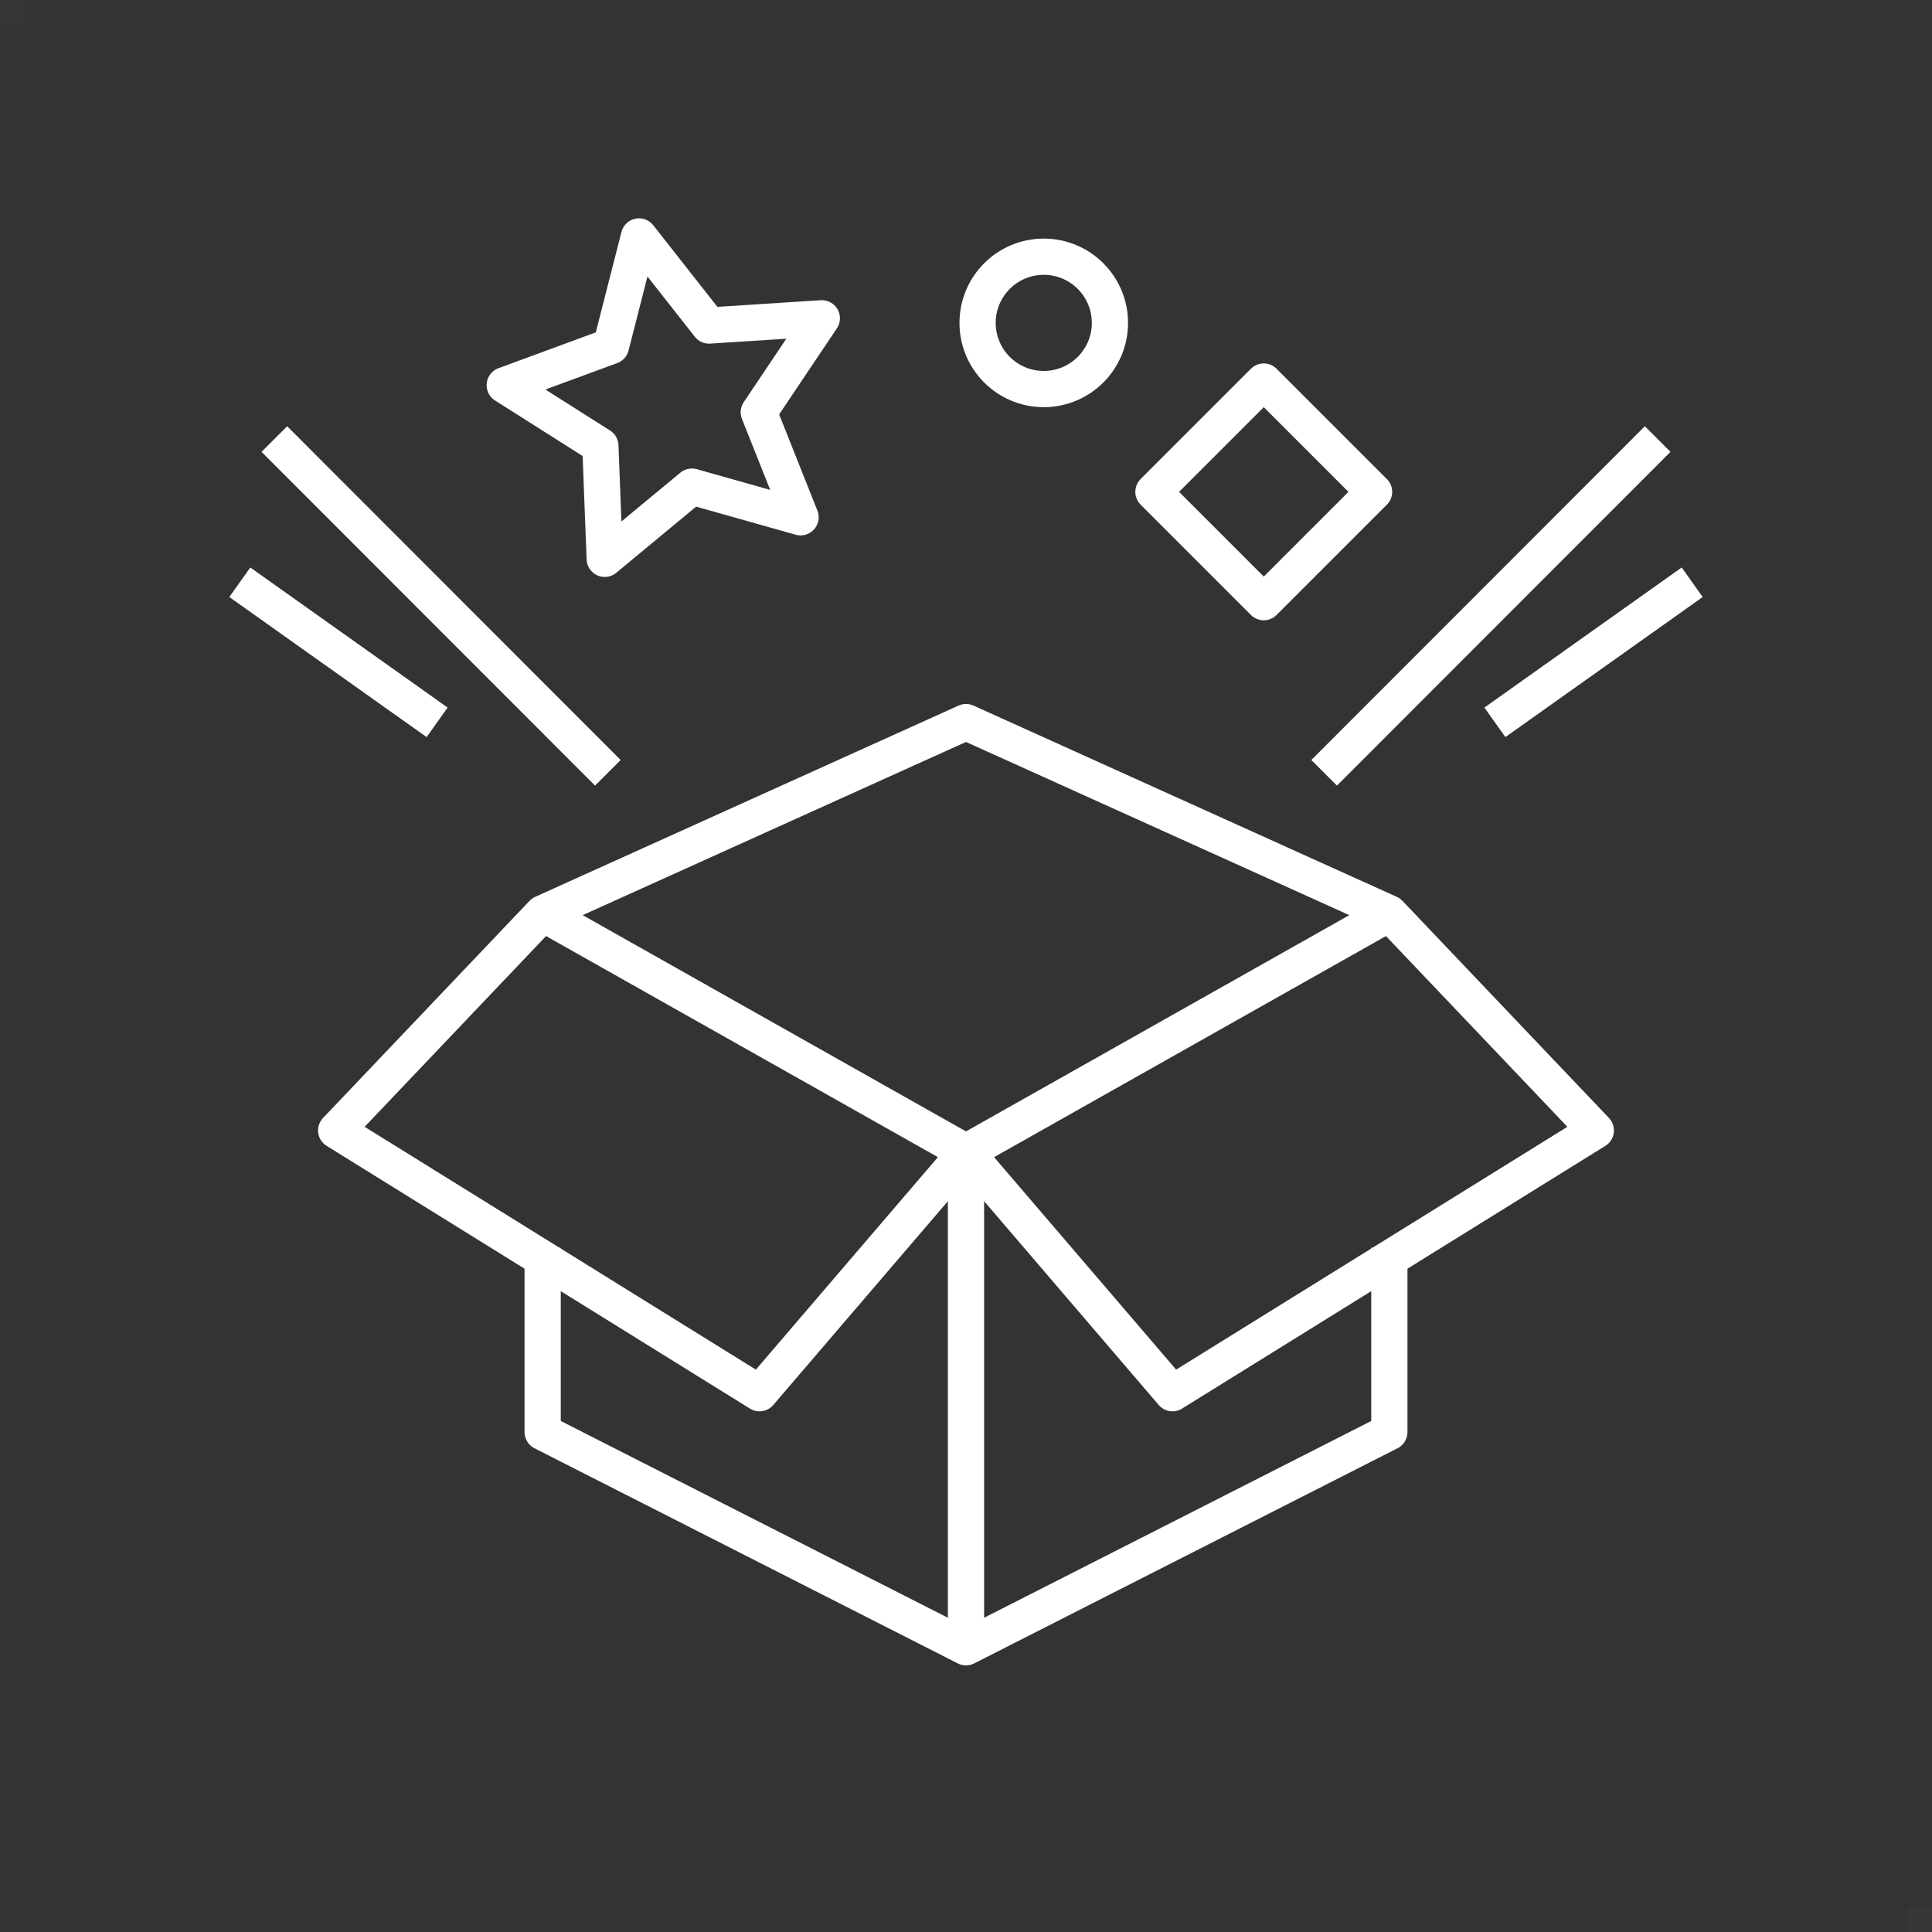 <?xml version="1.0" encoding="UTF-8"?>
<svg id="_レイヤー_2" data-name="レイヤー 2" xmlns="http://www.w3.org/2000/svg" viewBox="0 0 80 80">
  <rect x="0" y="0" width="80" height="80" fill="#333333" stroke="none"/>
  <defs>
    <style>
      .cls-1 {
        fill: none;
        stroke: #fff;
        stroke-linejoin: round;
        stroke-width: 1.5px;
      }

      .cls-2 {
        fill: #fff;
        opacity: .02;
      }
    </style>
  </defs>
  <g id="_10" data-name="10">
    <g>
      <g>
        <g>
          <polygon class="cls-1" points="26.46 9.79 29.36 13.48 34.03 13.18 31.42 17.07 33.15 21.42 28.65 20.15 25.04 23.14 24.86 18.46 20.9 15.95 25.3 14.33 26.46 9.79"/>
          <circle class="cls-1" cx="43.22" cy="13.37" r="2.74"/>
          <rect class="cls-1" x="49.1" y="17.14" width="6.46" height="6.46" transform="translate(29.73 -31.04) rotate(45)"/>
          <g>
            <line class="cls-1" x1="11.36" y1="18.18" x2="25.17" y2="32"/>
            <line class="cls-1" x1="9.93" y1="24.11" x2="18.1" y2="29.91"/>
            <line class="cls-1" x1="68.64" y1="18.18" x2="54.83" y2="32"/>
            <line class="cls-1" x1="70.07" y1="24.11" x2="61.9" y2="29.91"/>
          </g>
        </g>
        <g>
          <line class="cls-1" x1="40" y1="47.71" x2="40" y2="68.21"/>
          <line class="cls-1" x1="22.47" y1="37.82" x2="40" y2="47.71"/>
          <polyline class="cls-1" points="57.53 51.67 57.53 59.3 40 68.21 22.47 59.3 22.47 51.67"/>
          <polyline class="cls-1" points="40 47.71 48.55 57.69 66.08 46.81 57.53 37.82 40 29.9 22.47 37.82 13.92 46.81 31.45 57.69 40 47.71"/>
          <line class="cls-1" x1="57.53" y1="37.82" x2="40" y2="47.71"/>
        </g>
      </g>
      <g>
        <rect class="cls-2" width="1" height="1"/>
        <rect class="cls-2" x="79" y="79" width="1" height="1"/>
      </g>
    </g>
  </g>
</svg>